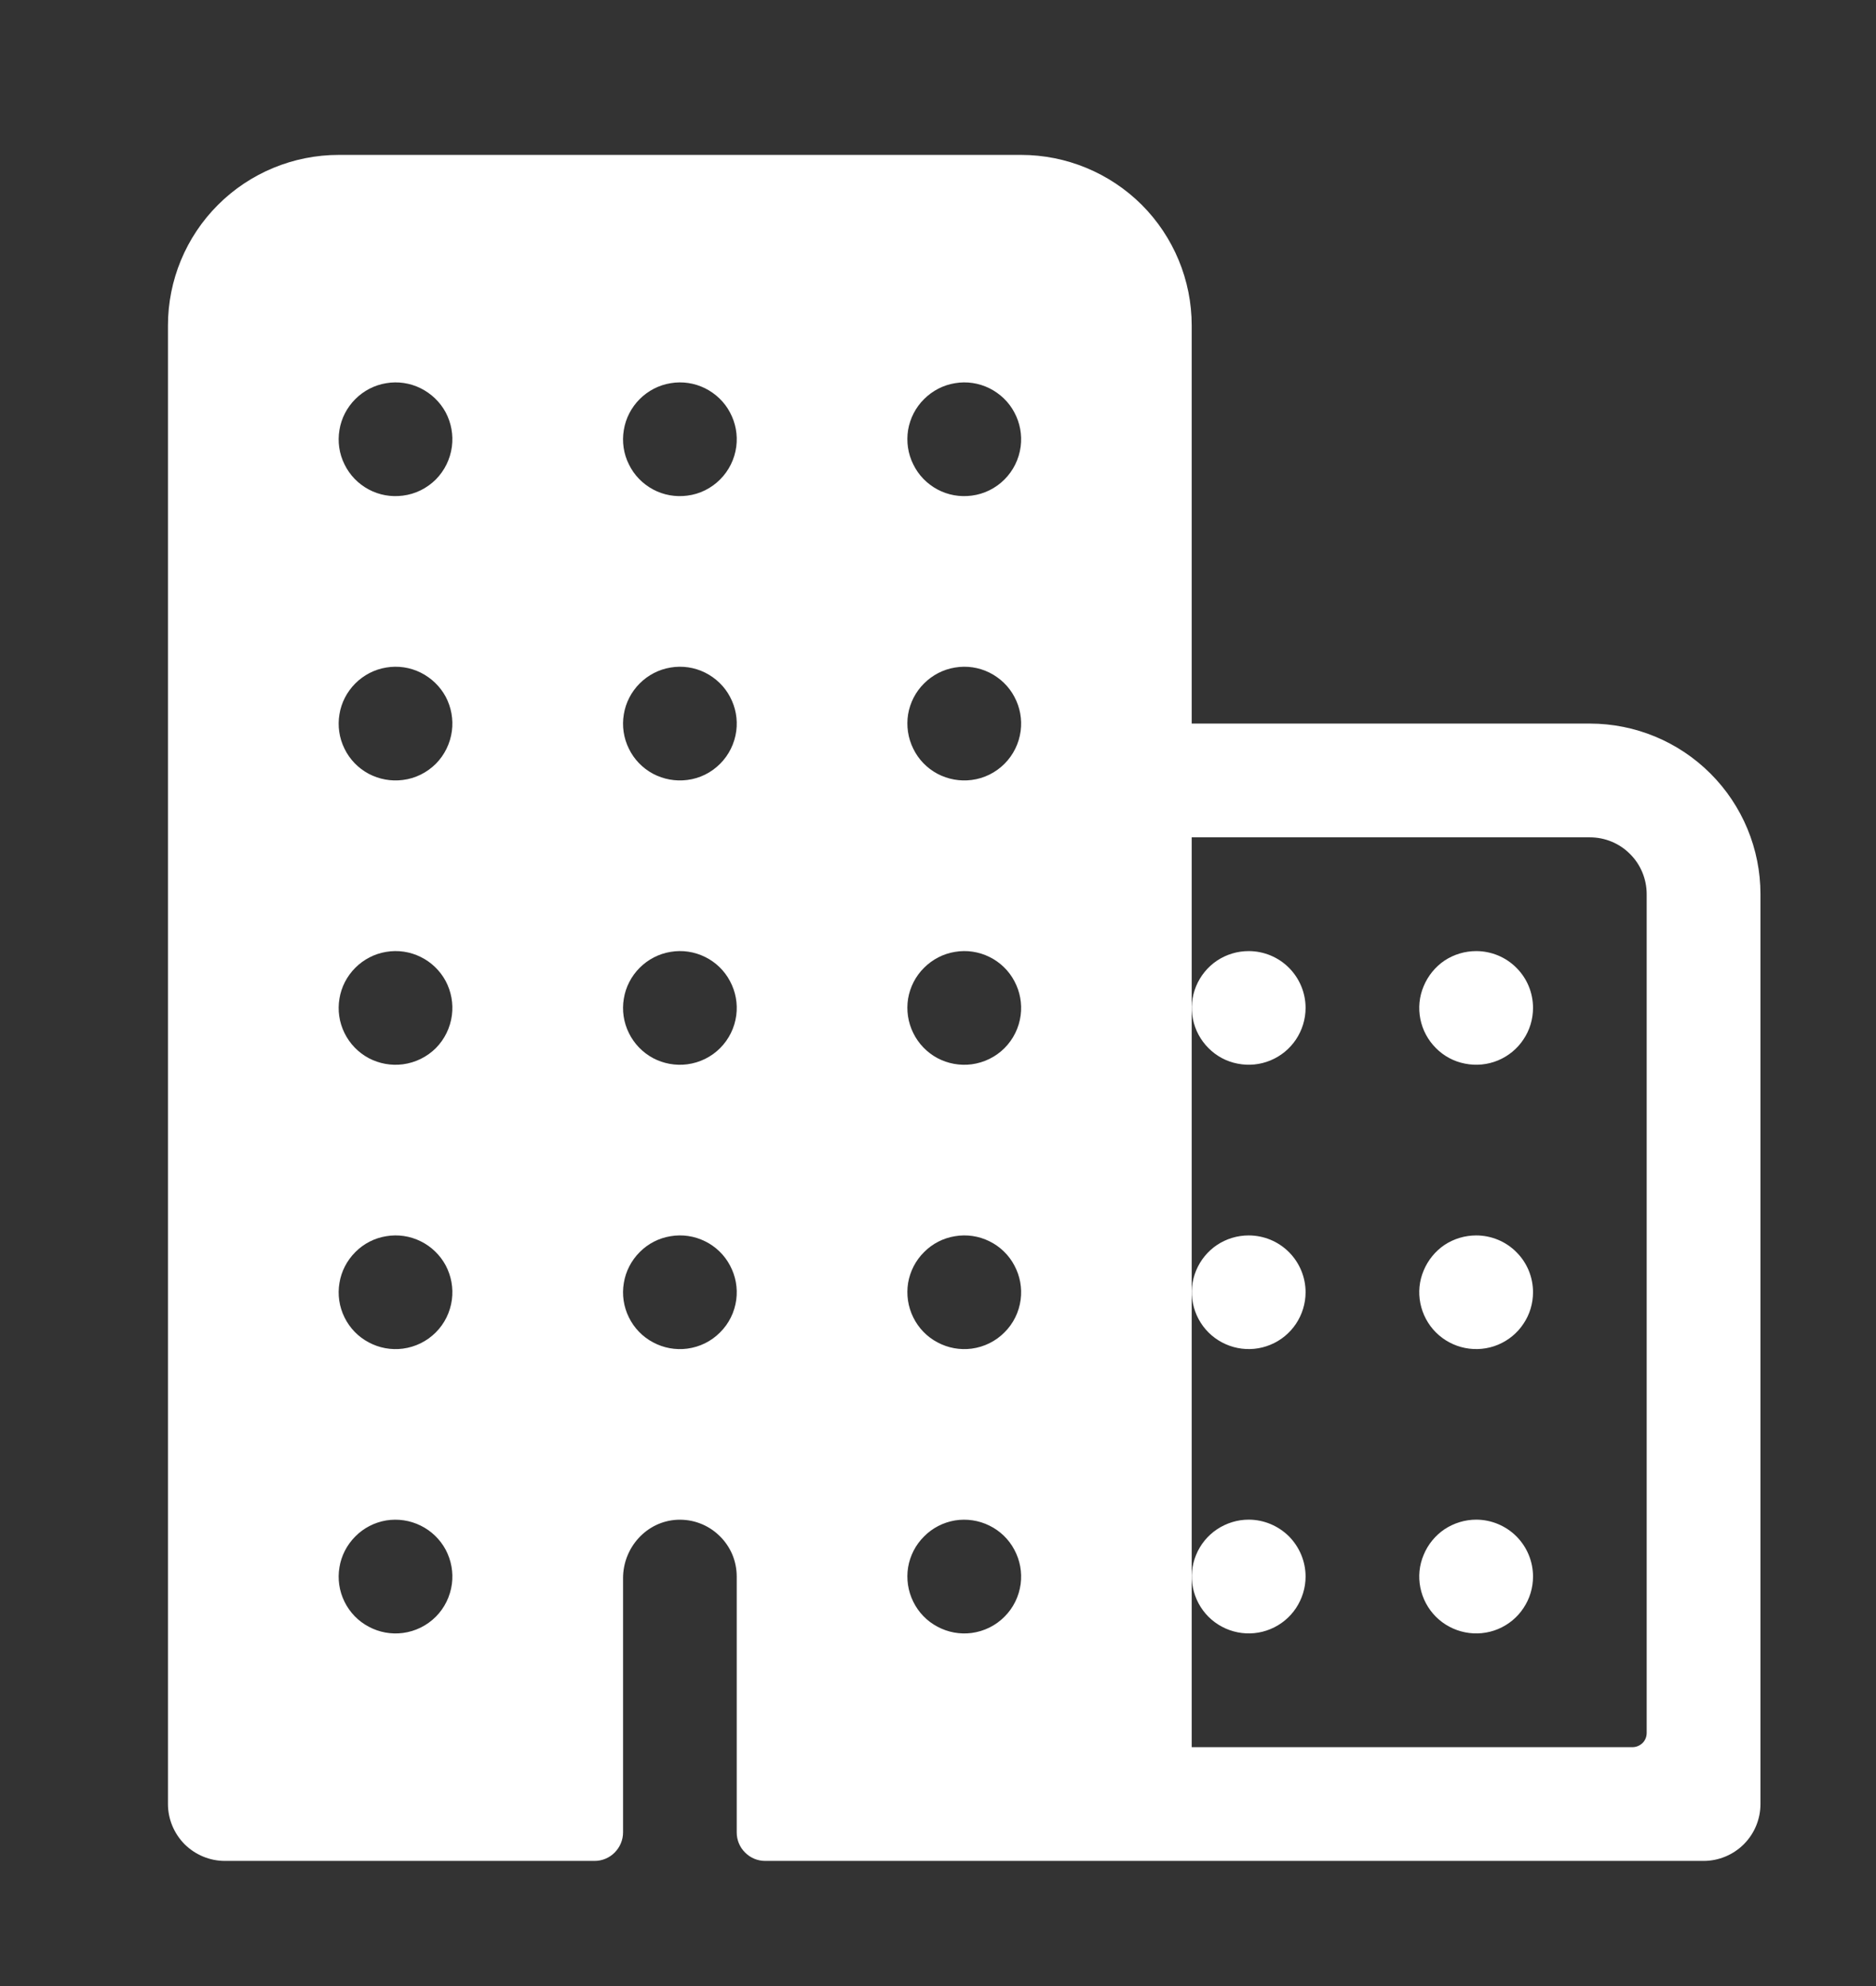 <svg xmlns="http://www.w3.org/2000/svg" width="17" height="18" viewBox="0 0 17 18" fill="none"><rect x="0" y="0" width="17" height="18" fill="#333333" stroke="none"/><path d="M14.407 6.558H10.799V2.95C10.799 2.54 10.636 2.147 10.347 1.857C10.056 1.567 9.663 1.404 9.253 1.404H3.069C2.659 1.404 2.265 1.567 1.975 1.857C1.685 2.147 1.522 2.54 1.522 2.95V16.35C1.522 16.487 1.577 16.618 1.673 16.715C1.77 16.811 1.901 16.866 2.038 16.866H5.388C5.456 16.866 5.522 16.839 5.57 16.79C5.618 16.742 5.646 16.676 5.646 16.608V14.303C5.646 14.026 5.859 13.788 6.136 13.774C6.206 13.771 6.275 13.781 6.341 13.806C6.406 13.83 6.466 13.868 6.516 13.916C6.567 13.964 6.607 14.022 6.635 14.086C6.662 14.15 6.676 14.219 6.676 14.289V16.608C6.676 16.676 6.703 16.742 6.752 16.79C6.8 16.839 6.866 16.866 6.934 16.866H15.438C15.574 16.866 15.706 16.811 15.802 16.715C15.899 16.618 15.953 16.487 15.953 16.35V8.104C15.953 7.694 15.79 7.301 15.5 7.011C15.21 6.721 14.817 6.558 14.407 6.558ZM3.651 14.8C3.544 14.814 3.436 14.794 3.341 14.743C3.246 14.693 3.169 14.613 3.122 14.517C3.074 14.42 3.058 14.311 3.076 14.205C3.093 14.099 3.144 14.001 3.22 13.925C3.296 13.848 3.394 13.798 3.5 13.78C3.606 13.763 3.715 13.779 3.812 13.827C3.908 13.874 3.988 13.951 4.039 14.046C4.089 14.141 4.109 14.249 4.095 14.356C4.08 14.468 4.029 14.573 3.949 14.653C3.868 14.734 3.764 14.785 3.651 14.8ZM3.651 12.223C3.544 12.237 3.436 12.217 3.341 12.166C3.246 12.116 3.169 12.036 3.122 11.94C3.074 11.843 3.058 11.734 3.076 11.628C3.093 11.522 3.144 11.424 3.22 11.348C3.296 11.271 3.394 11.221 3.5 11.204C3.606 11.186 3.715 11.202 3.812 11.25C3.908 11.297 3.988 11.374 4.039 11.469C4.089 11.564 4.109 11.672 4.095 11.779C4.08 11.892 4.029 11.996 3.949 12.076C3.868 12.157 3.764 12.208 3.651 12.223ZM3.651 9.646C3.544 9.66 3.436 9.64 3.341 9.59C3.246 9.539 3.169 9.459 3.122 9.363C3.074 9.266 3.058 9.157 3.076 9.051C3.093 8.945 3.144 8.847 3.22 8.771C3.296 8.695 3.394 8.644 3.5 8.627C3.606 8.609 3.715 8.625 3.812 8.673C3.908 8.72 3.988 8.797 4.039 8.892C4.089 8.987 4.109 9.095 4.095 9.202C4.08 9.315 4.029 9.419 3.949 9.5C3.868 9.58 3.764 9.631 3.651 9.646ZM3.651 7.069C3.544 7.083 3.436 7.063 3.341 7.013C3.246 6.962 3.169 6.883 3.122 6.786C3.074 6.689 3.058 6.58 3.076 6.474C3.093 6.368 3.144 6.27 3.22 6.194C3.296 6.118 3.394 6.067 3.5 6.05C3.606 6.032 3.715 6.048 3.812 6.096C3.908 6.144 3.988 6.22 4.039 6.315C4.089 6.41 4.109 6.518 4.095 6.625C4.08 6.738 4.029 6.842 3.949 6.923C3.868 7.003 3.764 7.055 3.651 7.069ZM3.651 4.492C3.544 4.506 3.436 4.487 3.341 4.436C3.246 4.385 3.169 4.306 3.122 4.209C3.074 4.113 3.058 4.004 3.076 3.897C3.093 3.791 3.144 3.693 3.22 3.617C3.296 3.541 3.394 3.49 3.5 3.473C3.606 3.455 3.715 3.471 3.812 3.519C3.908 3.567 3.988 3.643 4.039 3.738C4.089 3.833 4.109 3.941 4.095 4.048C4.08 4.161 4.029 4.265 3.949 4.346C3.868 4.426 3.764 4.478 3.651 4.492ZM6.228 12.223C6.121 12.237 6.013 12.217 5.918 12.166C5.823 12.116 5.746 12.036 5.699 11.94C5.651 11.843 5.635 11.734 5.653 11.628C5.67 11.522 5.721 11.424 5.797 11.348C5.873 11.271 5.971 11.221 6.077 11.204C6.183 11.186 6.292 11.202 6.389 11.25C6.485 11.297 6.565 11.374 6.615 11.469C6.666 11.564 6.686 11.672 6.672 11.779C6.657 11.892 6.606 11.996 6.525 12.076C6.445 12.157 6.341 12.208 6.228 12.223ZM6.228 9.646C6.121 9.66 6.013 9.64 5.918 9.59C5.823 9.539 5.746 9.459 5.699 9.363C5.651 9.266 5.635 9.157 5.653 9.051C5.67 8.945 5.721 8.847 5.797 8.771C5.873 8.695 5.971 8.644 6.077 8.627C6.183 8.609 6.292 8.625 6.389 8.673C6.485 8.72 6.565 8.797 6.615 8.892C6.666 8.987 6.686 9.095 6.672 9.202C6.657 9.315 6.606 9.419 6.525 9.5C6.445 9.58 6.341 9.631 6.228 9.646ZM6.228 7.069C6.121 7.083 6.013 7.063 5.918 7.013C5.823 6.962 5.746 6.883 5.699 6.786C5.651 6.689 5.635 6.58 5.653 6.474C5.67 6.368 5.721 6.27 5.797 6.194C5.873 6.118 5.971 6.067 6.077 6.05C6.183 6.032 6.292 6.048 6.389 6.096C6.485 6.144 6.565 6.22 6.615 6.315C6.666 6.41 6.686 6.518 6.672 6.625C6.657 6.738 6.606 6.842 6.525 6.923C6.445 7.003 6.341 7.055 6.228 7.069ZM6.228 4.492C6.121 4.506 6.013 4.487 5.918 4.436C5.823 4.385 5.746 4.306 5.699 4.209C5.651 4.113 5.635 4.004 5.653 3.897C5.67 3.791 5.721 3.693 5.797 3.617C5.873 3.541 5.971 3.49 6.077 3.473C6.183 3.455 6.292 3.471 6.389 3.519C6.485 3.567 6.565 3.643 6.615 3.738C6.666 3.833 6.686 3.941 6.672 4.048C6.657 4.161 6.606 4.265 6.525 4.346C6.445 4.426 6.341 4.478 6.228 4.492ZM8.805 14.8C8.698 14.814 8.59 14.794 8.495 14.743C8.4 14.693 8.323 14.613 8.276 14.517C8.228 14.42 8.212 14.311 8.229 14.205C8.247 14.099 8.297 14.001 8.374 13.925C8.45 13.848 8.548 13.798 8.654 13.78C8.76 13.763 8.869 13.779 8.966 13.827C9.062 13.874 9.142 13.951 9.192 14.046C9.243 14.141 9.263 14.249 9.249 14.356C9.234 14.468 9.183 14.573 9.102 14.653C9.022 14.734 8.917 14.785 8.805 14.8ZM8.805 12.223C8.698 12.237 8.59 12.217 8.495 12.166C8.4 12.116 8.323 12.036 8.276 11.94C8.228 11.843 8.212 11.734 8.229 11.628C8.247 11.522 8.297 11.424 8.374 11.348C8.45 11.271 8.548 11.221 8.654 11.204C8.76 11.186 8.869 11.202 8.966 11.25C9.062 11.297 9.142 11.374 9.192 11.469C9.243 11.564 9.263 11.672 9.249 11.779C9.234 11.892 9.183 11.996 9.102 12.076C9.022 12.157 8.917 12.208 8.805 12.223ZM8.805 9.646C8.698 9.66 8.59 9.64 8.495 9.59C8.4 9.539 8.323 9.459 8.276 9.363C8.228 9.266 8.212 9.157 8.229 9.051C8.247 8.945 8.297 8.847 8.374 8.771C8.45 8.695 8.548 8.644 8.654 8.627C8.76 8.609 8.869 8.625 8.966 8.673C9.062 8.72 9.142 8.797 9.192 8.892C9.243 8.987 9.263 9.095 9.249 9.202C9.234 9.315 9.183 9.419 9.102 9.5C9.022 9.58 8.917 9.631 8.805 9.646ZM8.805 7.069C8.698 7.083 8.59 7.063 8.495 7.013C8.4 6.962 8.323 6.883 8.276 6.786C8.228 6.689 8.212 6.58 8.229 6.474C8.247 6.368 8.297 6.27 8.374 6.194C8.45 6.118 8.548 6.067 8.654 6.05C8.76 6.032 8.869 6.048 8.966 6.096C9.062 6.144 9.142 6.22 9.192 6.315C9.243 6.41 9.263 6.518 9.249 6.625C9.234 6.738 9.183 6.842 9.102 6.923C9.022 7.003 8.917 7.055 8.805 7.069ZM8.805 4.492C8.698 4.506 8.59 4.487 8.495 4.436C8.4 4.385 8.323 4.306 8.276 4.209C8.228 4.113 8.212 4.004 8.229 3.897C8.247 3.791 8.297 3.693 8.374 3.617C8.45 3.541 8.548 3.49 8.654 3.473C8.76 3.455 8.869 3.471 8.966 3.519C9.062 3.567 9.142 3.643 9.192 3.738C9.243 3.833 9.263 3.941 9.249 4.048C9.234 4.161 9.183 4.265 9.102 4.346C9.022 4.426 8.917 4.478 8.805 4.492ZM14.793 15.835H10.799V7.589H14.407C14.544 7.589 14.675 7.643 14.771 7.74C14.868 7.836 14.922 7.968 14.922 8.104V15.706C14.922 15.74 14.909 15.773 14.885 15.797C14.86 15.821 14.828 15.835 14.793 15.835Z" fill="white"></path><path d="M13.377 13.773C13.275 13.773 13.175 13.804 13.09 13.86C13.006 13.917 12.94 13.997 12.901 14.092C12.861 14.186 12.851 14.289 12.871 14.389C12.891 14.489 12.94 14.581 13.012 14.653C13.084 14.725 13.176 14.774 13.276 14.794C13.376 14.814 13.48 14.804 13.574 14.765C13.668 14.726 13.749 14.66 13.805 14.575C13.862 14.49 13.892 14.391 13.892 14.289C13.892 14.152 13.838 14.021 13.741 13.924C13.645 13.828 13.513 13.773 13.377 13.773ZM13.377 11.197C13.275 11.197 13.175 11.227 13.09 11.283C13.006 11.34 12.94 11.421 12.901 11.515C12.861 11.609 12.851 11.713 12.871 11.812C12.891 11.912 12.94 12.004 13.012 12.076C13.084 12.148 13.176 12.197 13.276 12.217C13.376 12.237 13.48 12.227 13.574 12.188C13.668 12.149 13.749 12.083 13.805 11.998C13.862 11.914 13.892 11.814 13.892 11.712C13.892 11.575 13.838 11.444 13.741 11.348C13.645 11.251 13.513 11.197 13.377 11.197ZM13.377 8.62C13.275 8.62 13.175 8.65 13.09 8.706C13.006 8.763 12.94 8.844 12.901 8.938C12.861 9.032 12.851 9.136 12.871 9.236C12.891 9.336 12.94 9.427 13.012 9.499C13.084 9.572 13.176 9.621 13.276 9.64C13.376 9.66 13.48 9.65 13.574 9.611C13.668 9.572 13.749 9.506 13.805 9.421C13.862 9.337 13.892 9.237 13.892 9.135C13.892 8.998 13.838 8.867 13.741 8.771C13.645 8.674 13.513 8.62 13.377 8.62ZM11.315 13.773C11.213 13.773 11.114 13.804 11.029 13.86C10.944 13.917 10.878 13.997 10.839 14.092C10.8 14.186 10.79 14.289 10.81 14.389C10.83 14.489 10.879 14.581 10.951 14.653C11.023 14.725 11.115 14.774 11.215 14.794C11.315 14.814 11.418 14.804 11.512 14.765C11.607 14.726 11.687 14.66 11.744 14.575C11.8 14.49 11.831 14.391 11.831 14.289C11.831 14.152 11.776 14.021 11.68 13.924C11.583 13.828 11.452 13.773 11.315 13.773ZM11.315 11.197C11.213 11.197 11.114 11.227 11.029 11.283C10.944 11.34 10.878 11.421 10.839 11.515C10.8 11.609 10.79 11.713 10.81 11.812C10.83 11.912 10.879 12.004 10.951 12.076C11.023 12.148 11.115 12.197 11.215 12.217C11.315 12.237 11.418 12.227 11.512 12.188C11.607 12.149 11.687 12.083 11.744 11.998C11.8 11.914 11.831 11.814 11.831 11.712C11.831 11.575 11.776 11.444 11.68 11.348C11.583 11.251 11.452 11.197 11.315 11.197ZM11.315 8.62C11.213 8.62 11.114 8.65 11.029 8.706C10.944 8.763 10.878 8.844 10.839 8.938C10.8 9.032 10.79 9.136 10.81 9.236C10.83 9.336 10.879 9.427 10.951 9.499C11.023 9.572 11.115 9.621 11.215 9.64C11.315 9.66 11.418 9.65 11.512 9.611C11.607 9.572 11.687 9.506 11.744 9.421C11.8 9.337 11.831 9.237 11.831 9.135C11.831 8.998 11.776 8.867 11.68 8.771C11.583 8.674 11.452 8.62 11.315 8.62Z" fill="white"></path></svg>